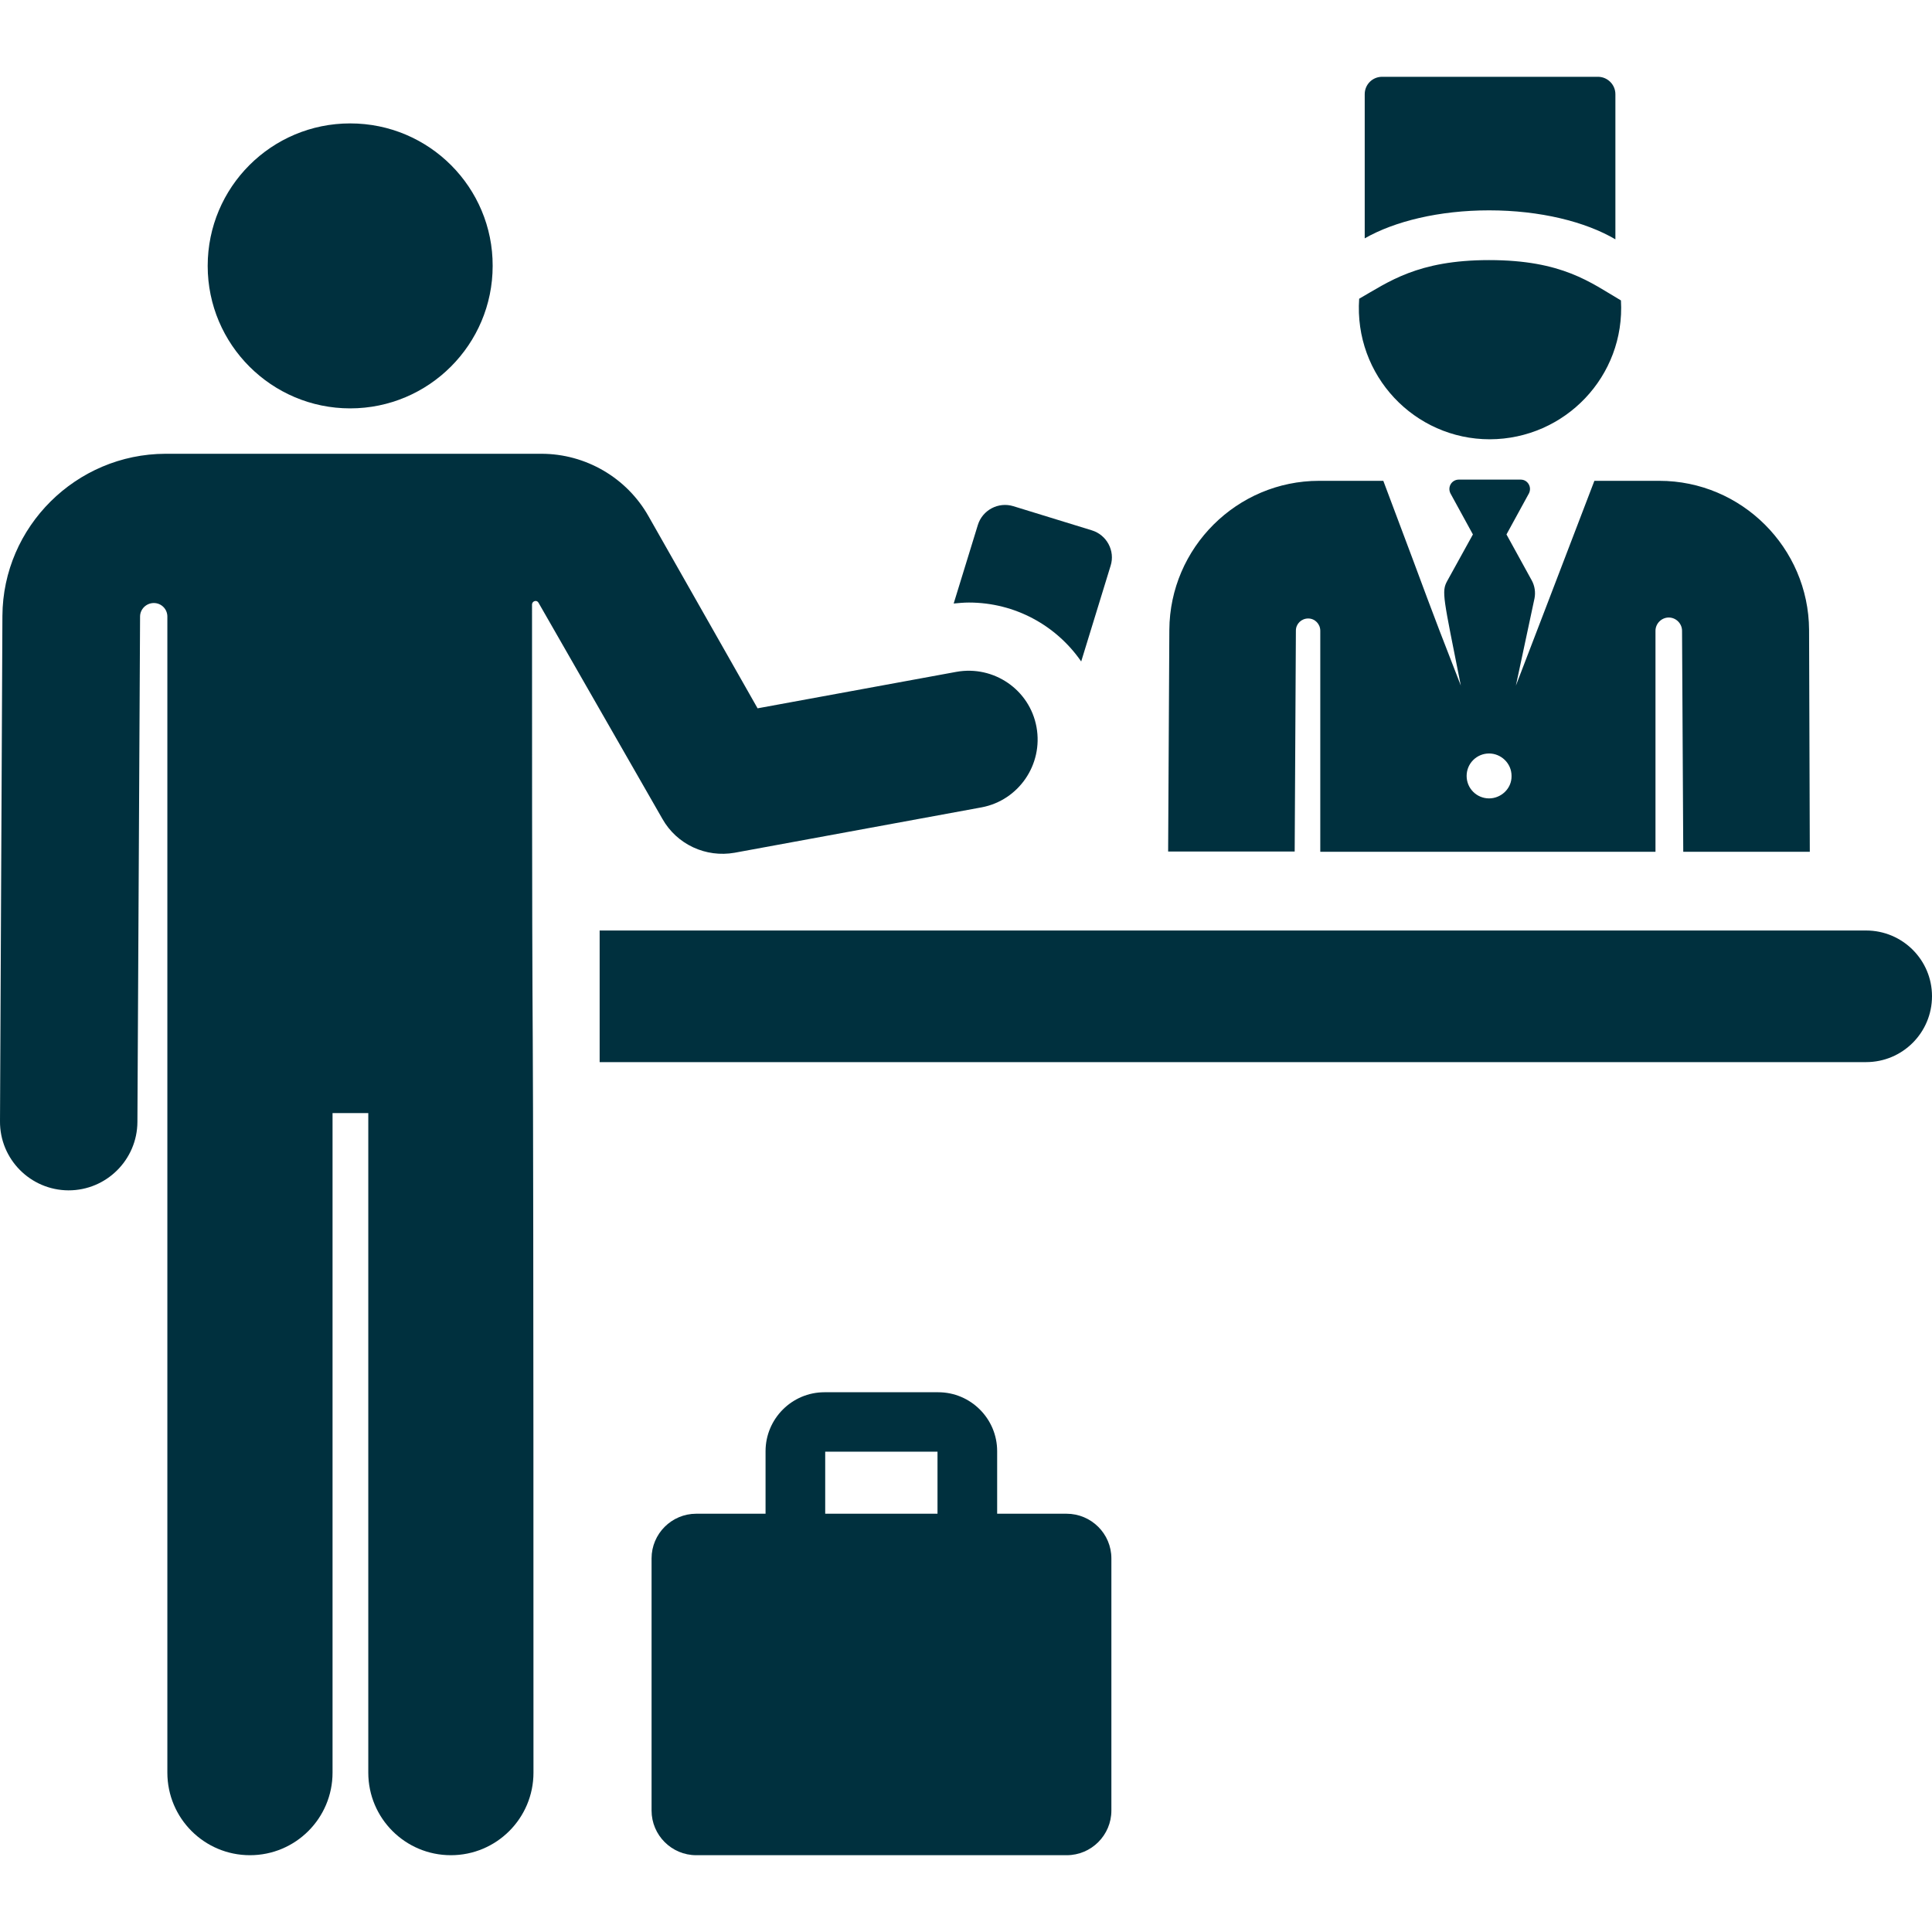 <?xml version="1.0" encoding="utf-8"?>
<!-- Generator: Adobe Illustrator 26.3.0, SVG Export Plug-In . SVG Version: 6.00 Build 0)  -->
<svg version="1.1" id="Layer_1" xmlns="http://www.w3.org/2000/svg" xmlns:xlink="http://www.w3.org/1999/xlink" x="0px" y="0px"
	 viewBox="0 0 800 800" style="enable-background:new 0 0 800 800;" xml:space="preserve">
<style type="text/css">
	.st0{fill:#00303E;}
</style>
<g>
	<g>
		<path class="st0" d="M441.6,626.8h-28.7v-25.9c0-13.5-11-24.4-24.4-24.4h-47.1c-13.5,0-24.4,11-24.4,24.4v25.9h-28.7
			c-10.2,0-18.5,8.3-18.5,18.5v104.4c0,10.2,8.3,18.5,18.5,18.5h153.4c10.2,0,18.5-8.3,18.5-18.5V645.3
			C460.2,635.1,451.9,626.8,441.6,626.8z M388.2,626.8h-46.5v-25.7h46.5V626.8z"/>
	</g>
</g>
<g>
	<g>
		<path class="st0" d="M452.1,219.6l-32.5-10c-6.2-1.9-12.8,1.6-14.7,7.8l-10,32.5c2.1-0.2,4.2-0.4,6.3-0.4
			c19.1,0,36.2,9.5,46.5,24.4l12.2-39.7C461.8,228.1,458.3,221.5,452.1,219.6z"/>
	</g>
</g>
<g>
	<g>
		<path class="st0" d="M671.2,124.4c-12.6-7.4-24.2-16.7-54.6-16.7c-29.7,0-41.7,9.1-53.8,16c-2.2,31.8,22.9,58.2,54.1,58.2
			C648,181.8,673,155.8,671.2,124.4z"/>
	</g>
</g>
<g>
	<g>
		<path class="st0" d="M749.1,260.8c-0.2-34-28-61.7-62-61.7h-26.9c-26.7,69.8-17.1,44.6-32.5,84.8l7.7-36.1
			c0.5-2.5,0.1-5.2-1.1-7.4l-10.5-19.1l9.3-17c0.6-1.2,0.6-2.6-0.1-3.8c-0.7-1.2-1.9-1.9-3.3-1.9h-25.7c-1.3,0-2.6,0.7-3.3,1.9
			c-0.7,1.2-0.7,2.6-0.1,3.8l9.3,17l-10.6,19.2c-2.5,4.5-1.7,6.6,5.6,43.4c-16.4-42.1-10-26.2-32.1-84.8h-26.6
			c-34,0-61.8,27.7-62,61.7l-0.5,91.8h52.4l0.5-91.5c0-2.8,2.3-5,5.1-5c2.8,0,5,2.3,5,5.1v91.5h138.8v-91.5c0-3,2.5-5.5,5.5-5.5
			c3,0,5.5,2.5,5.5,5.5c0,0,0,0,0,0l0.5,91.5h52.4L749.1,260.8z M616.6,330.6c-5.1,0-9.3-4.1-9.3-9.3c0-5.2,4.2-9.3,9.3-9.3
			c4.9,0,9.3,4,9.3,9.3C626,326.6,621.5,330.6,616.6,330.6z"/>
	</g>
</g>
<g>
	<g>
		<path class="st0" d="M772.7,385.3H248.3v54.5h524.4c15.1,0,27.3-12.2,27.3-27.3C800,397.5,787.8,385.3,772.7,385.3z"/>
	</g>
</g>
<g>
	<g>
		<path class="st0" d="M429.2,301.1c-2.8-15.5-17.7-25.7-33.2-22.9l-82.3,15.1l-45.2-79.6c-9-15.9-26-25.8-44.3-25.8
			c-15.3,0-140.2,0-155.7,0C31.5,188,1.2,218.1,1,255L0,464.3c-0.1,15.7,12.6,28.5,28.3,28.6c0,0,0.1,0,0.1,0
			c15.7,0,28.4-12.7,28.5-28.3L58,255.3c0,0,0,0,0,0c0-3.1,2.6-5.6,5.7-5.6c3.1,0,5.6,2.5,5.6,5.6c0,71.1,0,478.7,0,478.7
			c0,18.9,15.3,34.2,34.2,34.2c18.9,0,34.2-15.3,34.2-34.2V460.9h14.8V734c0,18.9,15.3,34.2,34.2,34.2s34.2-15.3,34.2-34.2
			c0-448.7-0.6-198.5-0.6-483.7c0-0.6,0.4-1.2,1.1-1.4c0.6-0.2,1.3,0.1,1.6,0.7l51.3,89.5c6,10.6,18,16.1,29.9,14l102.3-18.8
			C421.8,331.4,432,316.6,429.2,301.1z"/>
	</g>
</g>
<g>
	<g>
		<path class="st0" d="M145,51.1c-32.6,0-59,26.4-59,59c0,32.6,26.5,59,59,59c32.6,0,59-26.5,59-59C204.1,77.7,177.8,51.1,145,51.1z
			"/>
	</g>
</g>
<g>
	<g>
		<path class="st0" d="M661.7,31.8h-89.4c-4,0-7.2,3.2-7.2,7.2v59.7c12.4-7.1,30.9-11.6,51.5-11.6c21.1,0,39.9,4.7,52.3,12V39
			C668.9,35,665.6,31.8,661.7,31.8z"/>
	</g>
</g>
</svg>
